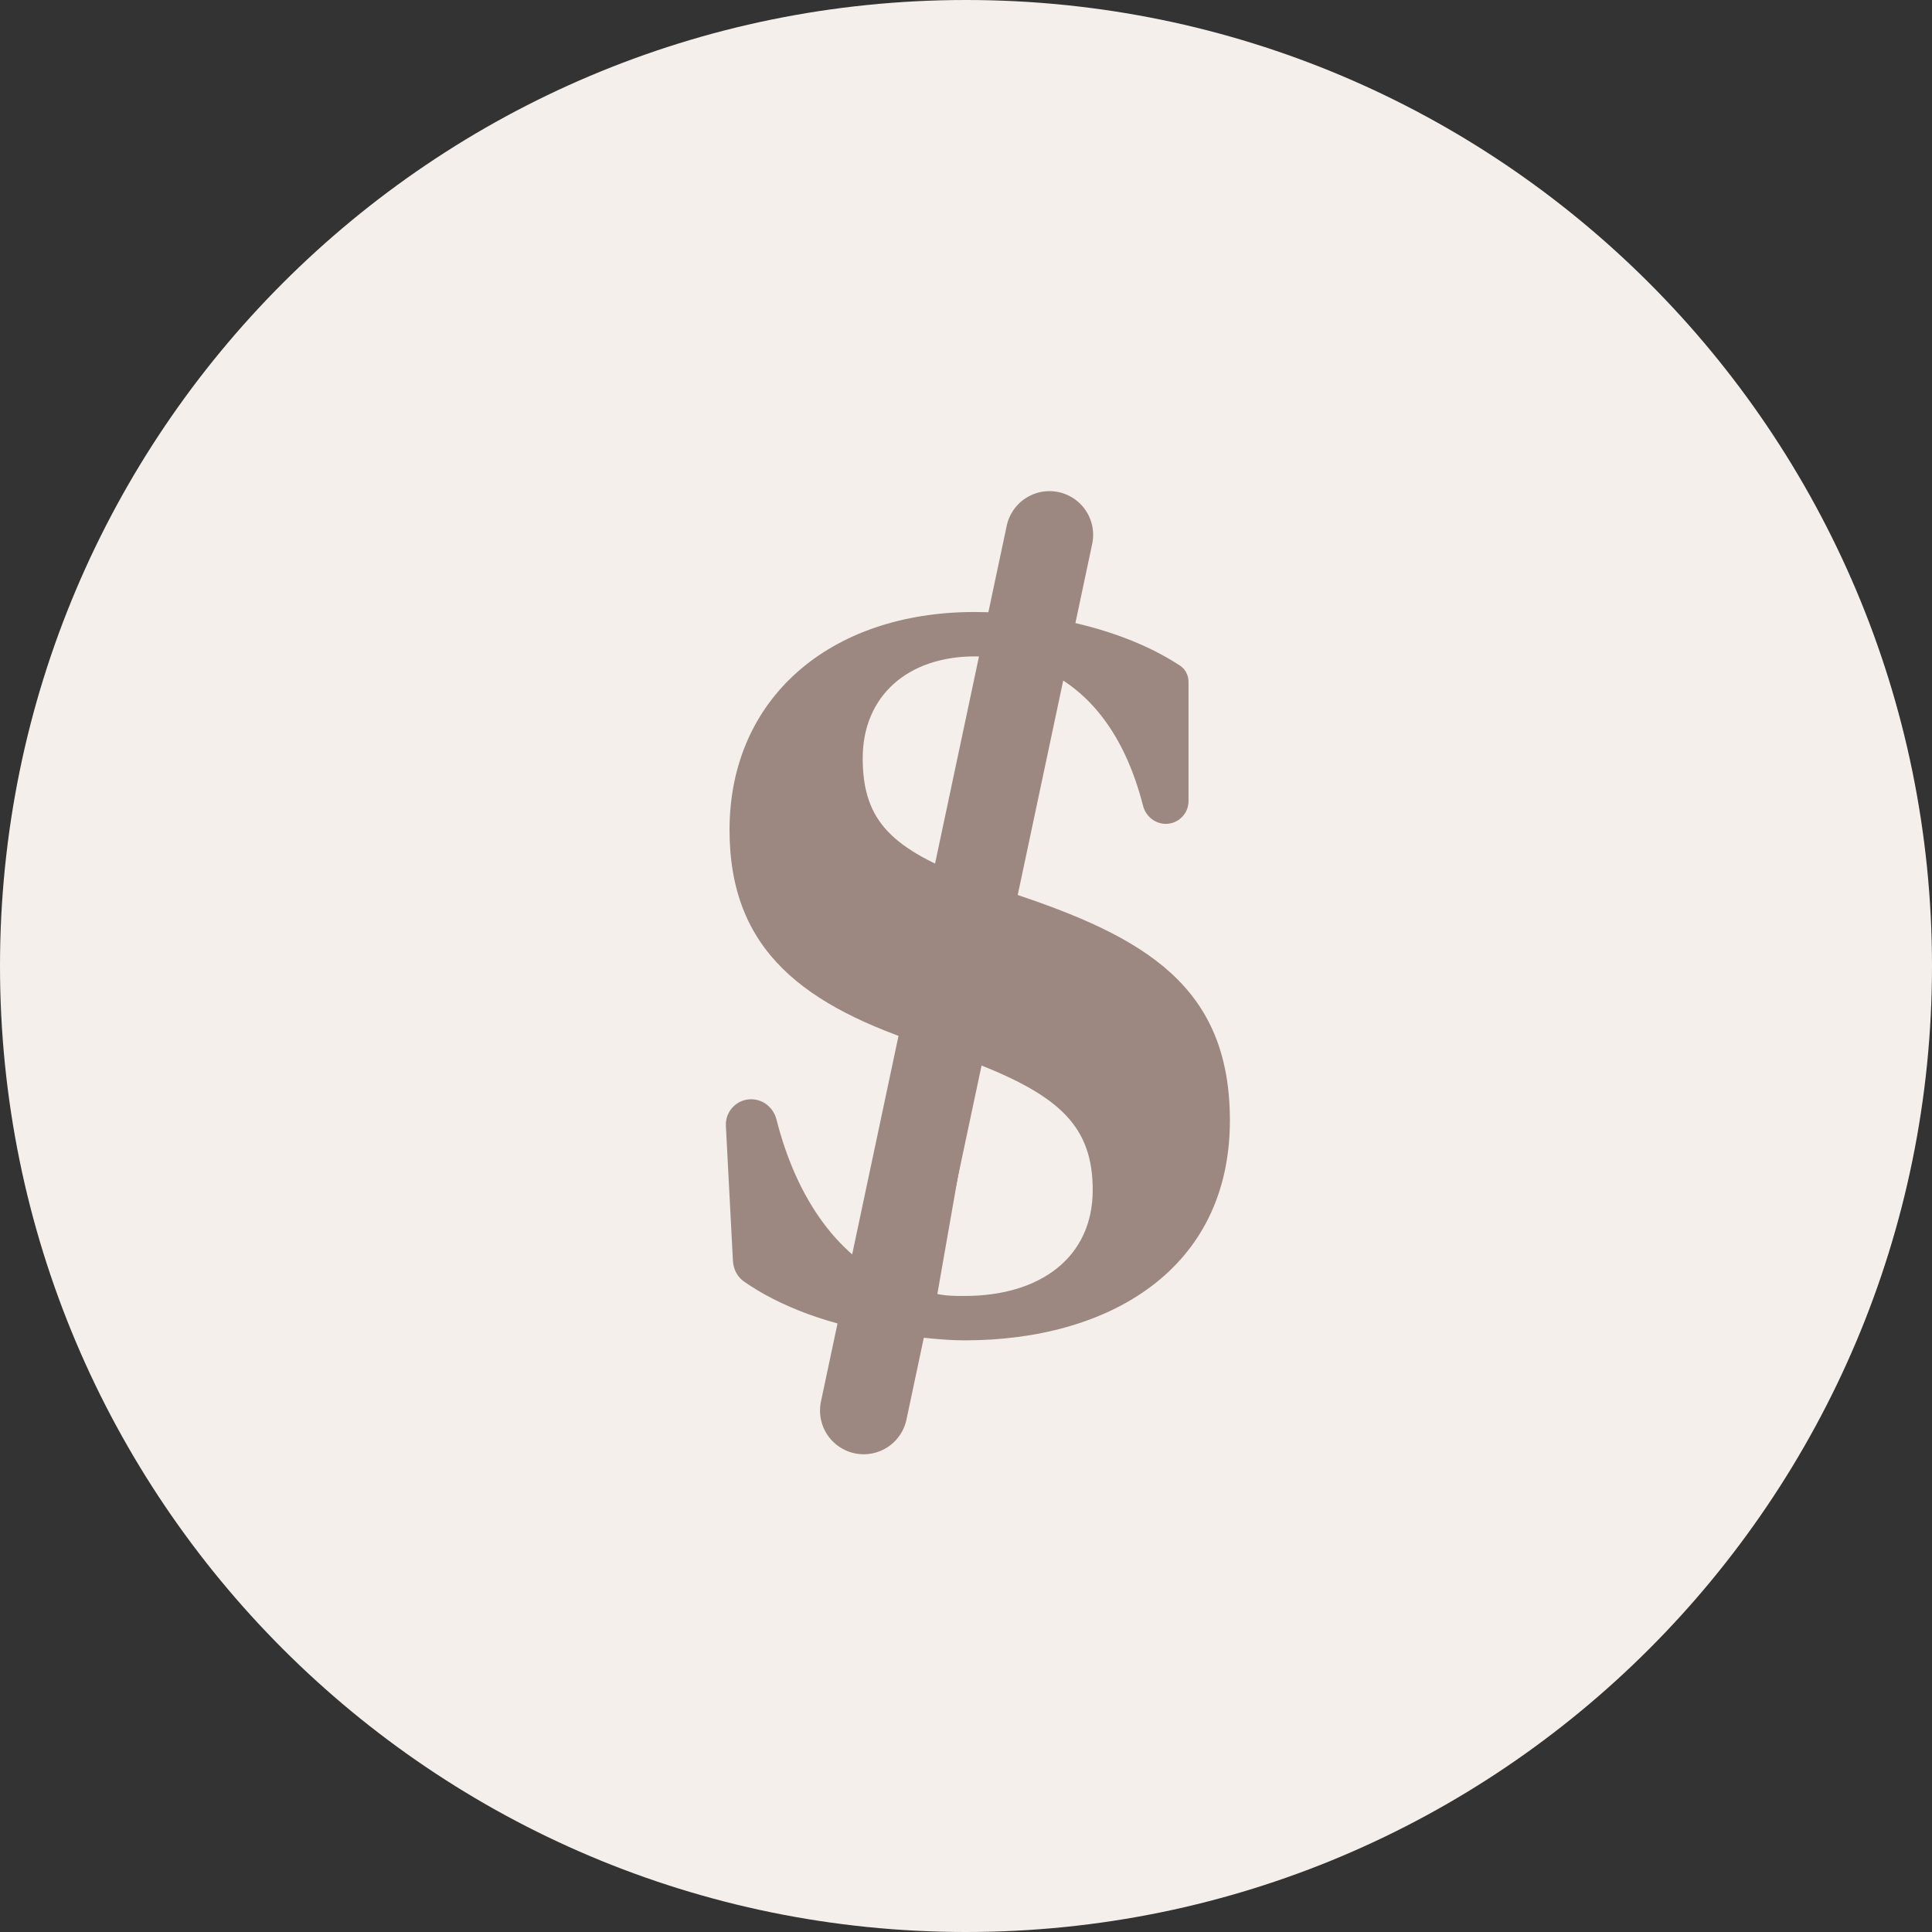 <svg width="56" height="56" viewBox="0 0 56 56" fill="none" xmlns="http://www.w3.org/2000/svg">
<rect x="0" y="0" width="56" height="56" fill="#333333" stroke="none"/>
<path d="M0 28C0 12.536 12.536 0 28 0V0C43.464 0 56 12.536 56 28V28C56 43.464 43.464 56 28 56V56C12.536 56 0 43.464 0 28V28Z" fill="#F5EFEB"/>
<path fill-rule="evenodd" clip-rule="evenodd" d="M27.959 38.851C32.17 38.851 35.649 36.775 35.649 32.476C35.649 28.587 33.193 27.155 29.275 25.868H29.216L30.357 19.464C31.724 20.135 32.649 21.469 33.131 23.354C33.209 23.658 33.477 23.88 33.791 23.88C34.155 23.88 34.45 23.584 34.45 23.22V19.764C34.45 19.576 34.361 19.398 34.204 19.294C33.267 18.677 32.042 18.212 30.62 17.944L29.509 17.798C29.099 17.768 28.661 17.739 28.252 17.739C24.041 17.739 21.146 20.254 21.146 24.055C21.146 27.564 23.31 29.172 26.965 30.342C27.082 30.4 27.17 30.4 27.287 30.459L26.088 37.213C24.331 36.511 23.099 34.784 22.507 32.449C22.421 32.11 22.123 31.862 21.773 31.862C21.353 31.862 21.018 32.215 21.04 32.634L21.244 36.542C21.256 36.783 21.369 37.01 21.567 37.148C22.592 37.862 24.076 38.437 25.825 38.675L26.936 38.792C27.257 38.822 27.608 38.851 27.959 38.851ZM27.959 37.564C30.181 37.564 31.673 36.424 31.673 34.494C31.673 32.652 30.708 31.775 28.339 30.839L27.17 37.506C27.433 37.564 27.696 37.564 27.959 37.564ZM28.252 19.026C26.322 19.026 25.006 20.166 25.006 21.979C25.006 23.851 25.912 24.611 28.164 25.488L29.275 19.143C28.953 19.084 28.602 19.026 28.252 19.026Z" fill="#9C8881"/>
<line x1="30.419" y1="15.502" x2="25.035" y2="40.886" stroke="#9C8881" stroke-width="2.533" stroke-linecap="round"/>
</svg>
